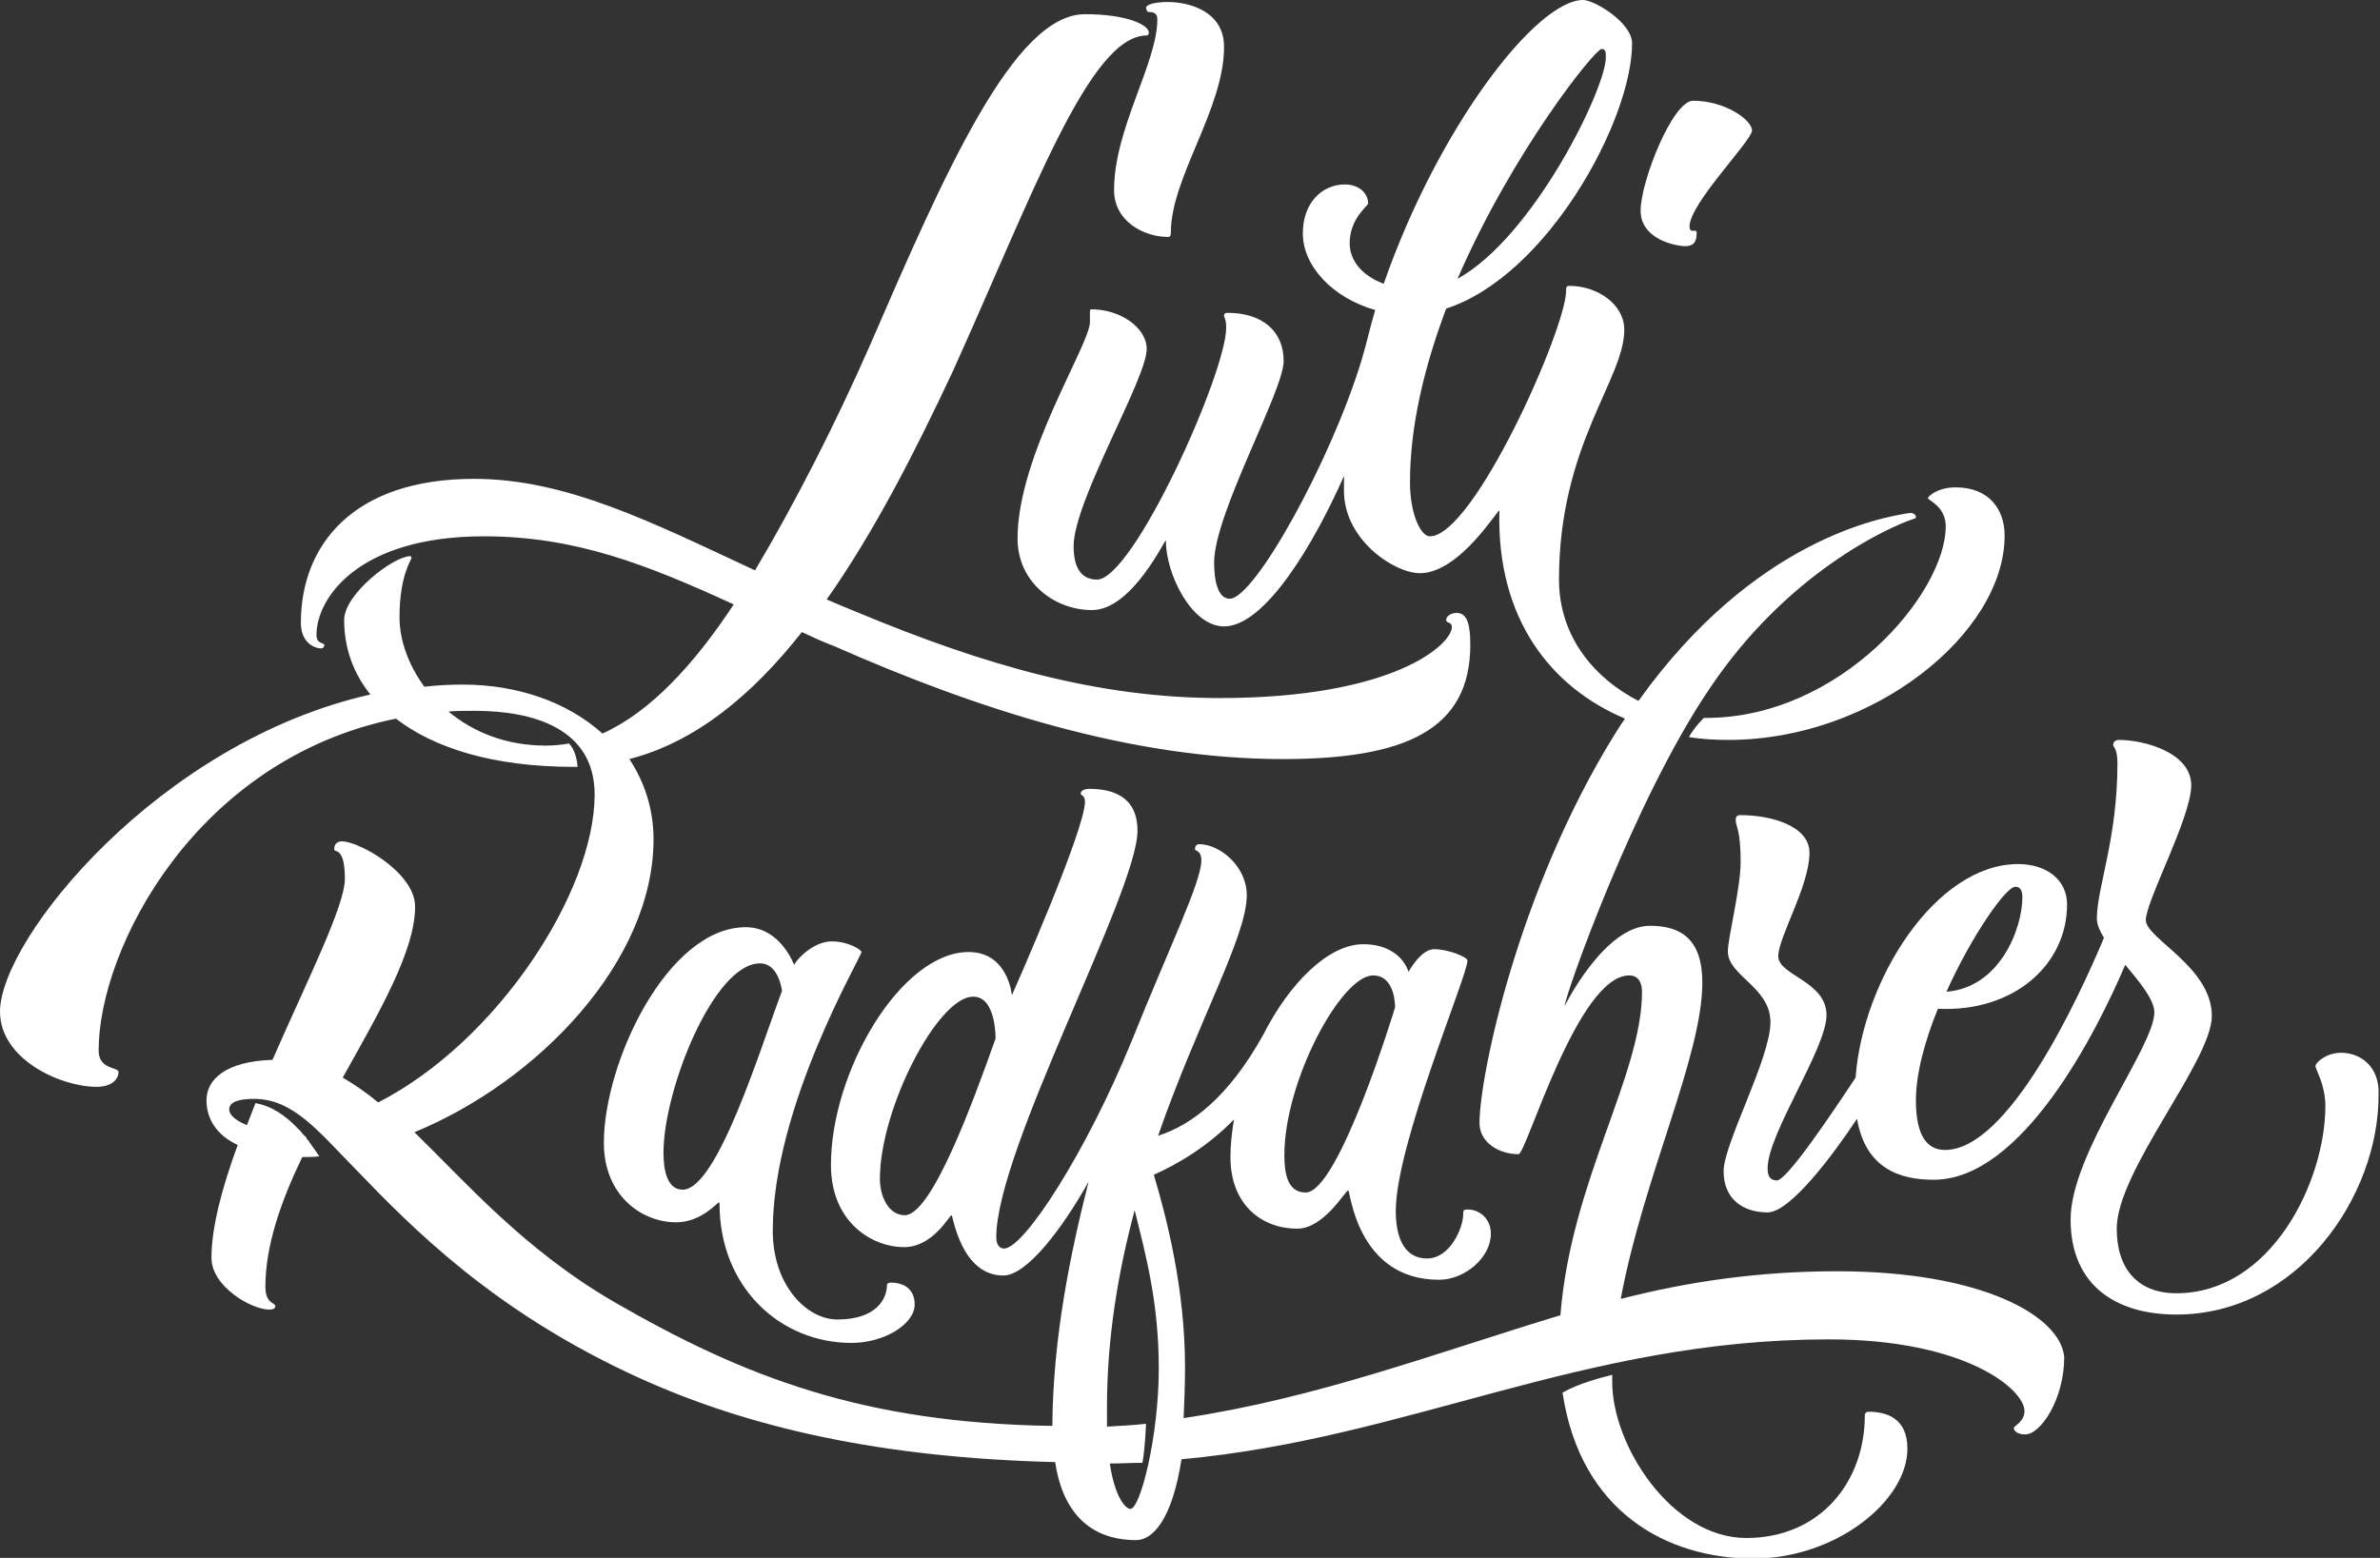 <?xml version="1.0" encoding="utf-8"?>
<!-- Generator: Adobe Illustrator 19.0.0, SVG Export Plug-In . SVG Version: 6.00 Build 0)  -->
<svg version="1.1" id="Layer_1" xmlns="http://www.w3.org/2000/svg" xmlns:xlink="http://www.w3.org/1999/xlink" x="0px" y="0px"
	 viewBox="-137 287.4 335.4 219.6" style="enable-background:new -137 287.4 335.4 219.6;" xml:space="preserve">
<rect x="-137" y="287.4" width="335.4" height="219.6" fill="#333333" stroke="none"/>
<style type="text/css">
	.st0{fill:#FFFFFF;}
</style>
<g id="XMLID_1_">
	<path id="XMLID_2_" class="st0" d="M100.5,322.1c1.4,0,1.6-0.9,1.6-1.9c0-0.7-1,0.3-1-0.9c0-3.2,8.8-12.1,8.8-13.5
		c0-1.5-3.8-4.2-8.3-4.2c-2.9,0-7.4,11.4-7.4,15.5C94.2,321.1,99.1,322.1,100.5,322.1z"/>
	<path id="XMLID_3_" class="st0" d="M-19.8,420.1c-2.3,0-4.6,2.1-5.3,3.3c0,0-1.9-5.3-6.8-5.3c-11,0-20,19-20,30.4
		c0,7.4,5.3,11.2,10.2,11.2c3.5,0,5.8-2.8,6-2.8c0.1,0,0.1,0,0.1,0.2c0,11.7,8.5,19.6,18.6,19.6c4.7,0,8.9-2.7,8.9-5.4
		c0-2.2-1.5-3.1-3.4-3.1c-0.2,0-0.5,0.1-0.5,0.3c0,1.9-1.4,4.9-7,4.9c-4.3,0-9.1-4.8-9.1-12.5c0-17.6,12.5-38.6,12.5-39.3
		C-15.6,421.3-17.4,420.1-19.8,420.1z M-40.8,455.1c-2.2,0-2.7-2.8-2.7-5.2c0-8.9,7.1-26.7,13.6-26.7c2.7,0,3.1,3.9,3.1,3.9
		C-29.8,435-35.9,455.1-40.8,455.1z"/>
	<path id="XMLID_6_" class="st0" d="M192.9,435.8c-2.1,0-3.6,1.4-3.6,1.9c0,0.4,1.4,2.6,1.4,5.6c0,10.6-7.6,26.4-21,26.4
		c-5.4,0-8.4-3.4-8.4-9.1c0-8.2,13.4-23.6,13.4-30c0-6.9-9.3-10.9-9.3-13.5c0-2.7,6.4-14.5,6.4-19c0-4.6-6.6-6.4-10.2-6.4
		c-0.5,0-0.8,0.3-0.8,0.7c0,0.4,0.6,0.4,0.6,2.6c0,10.7-2.9,17.5-2.9,21.9c0,0.8,0.4,1.7,1,2.7c-3.7,8.8-13.5,29.9-22.4,29.9
		c-2.4,0-4.1-1.8-4.1-7c0-3.8,1.3-8.5,3.1-12.9c10.8,0.5,18.2-6.3,18.2-14.7c0-3.5-2.9-5.7-6.9-5.7c-11.6,0-21.9,16.3-22.9,30.1
		c-3.5,5.3-9.7,14.5-11.1,14.5c-1,0-1.3-0.7-1.3-1.7c0-4.9,8.3-16.9,8.3-21.6c0-4.8-6.8-5.6-6.8-8.3c0-2.7,4.4-9.9,4.4-14.6
		c0-3.7-5.2-5.3-9.8-5.3c-0.4,0-0.6,0.3-0.6,0.6c0,1.1,0.7,1.3,0.7,6c0,3.7-1.8,10.7-1.8,12.6c0,3.5,6,5,6,10c0,5.1-6.6,17.1-6.6,21
		s2.7,5.8,6.2,5.8c3.2,0,9.3-8.2,12.6-13.2c1.2,7,6,8.6,10.8,8.6c12.5,0,23-20.9,27-30.3c2,2.4,4.1,4.9,4.1,6.7
		c0,4.9-11.8,19.8-11.8,29.2c0,9.3,6.4,13.4,14.9,13.4c17.1,0,28.5-16.6,28.5-30.9C198.4,437.8,195.7,435.8,192.9,435.8z M147,412.4
		c0.7,0,1,0.5,1,1.5c0,4.3-3.1,12.7-10.7,13.3C140.9,419.2,145.7,412.4,147,412.4z"/>
	<path id="XMLID_9_" class="st0" d="M25,289.1c0.7,0,1.1,0.3,1.1,1c0,6.2-6.1,15.4-6.1,24.1c0,4.4,4.2,6.6,7.6,6.6
		c0.3,0,0.4-0.2,0.4-0.6c0-7.8,7.5-17.4,7.5-26.2c0-7.5-11-6.8-11-5.5C24.6,289,24.7,289.1,25,289.1z"/>
	<path id="XMLID_10_" class="st0" d="M121.9,466.6c-10.8,0-20.8,1.4-30.5,3.9c3.2-17.2,11.5-34.2,11.5-44.6c0-6.2-3.1-8-7.4-8
		c-6.4,0-12,11.3-12,11.3c0-1.3,9.7-28.9,20.4-44.7c10.9-16.3,25.2-22.8,28.9-24c0.1,0,0.2-0.1,0.2-0.2c0-0.3-0.3-0.6-0.8-0.6
		c-4,0.6-22,3.7-38.3,26.5c-5.9-3-11.2-8.8-11.2-17.1c0-19,9.2-28.2,9.2-35.2c0-3.7-3.9-6.2-7.7-6.2c-0.5,0-0.5,0.2-0.5,0.7
		c0,5.3-13,34.6-19.2,34.6c-1.3,0-2.8-3.2-2.8-7.6c0-8.1,2.1-16.5,5.1-24.5C81,326.3,93,304.4,93,293.5c0-2.9-5.3-6.1-6.9-6.1
		c-6.6,0-20.4,17.9-28.1,40c-3.2-1.2-4.8-3.4-4.8-5.7c0-3.5,2.6-5.3,2.6-5.6c0-1.5-1.3-2.7-3.3-2.7c-3.1,0-5.9,2.5-5.9,6.9
		c0,4.6,4.2,9.1,10.2,10.8c-0.7,2.3-1.2,4.7-1.9,7c-4.3,14.2-15.1,33.7-18.6,33.7c-1.7,0-2.2-2.6-2.2-5.1c0-6.9,9.8-24.2,9.8-28.4
		c0-4.3-3.1-6.8-7.9-6.8c-0.3,0-0.5,0.1-0.5,0.4c0,0.3,0.3,0.4,0.3,1.7c0,6.4-13.1,35.5-18.2,35.5c-1.8,0-3.3-1.1-3.3-4.7
		c0-6.4,10.3-23.6,10.3-27.8c0-3-3.7-5.6-7.8-5.6c-0.1,0-0.2,0.1-0.2,0.3c0,0.4,0,0.9,0,1.5c0,3.2-10.2,18.8-10.2,30.5
		c0,6.2,5.2,10.1,10.5,10.1c5.7,0,10.4-10.3,10.4-9.8c0,4.7,3.6,12.1,8.2,12.1c5.8,0,12.7-11.7,16.9-21.2c0,0.7,0,1.4,0,2.1
		c0,6.9,7.1,11.6,10.7,11.6c5.7,0,11.2-9.4,11.2-8.8c-0.4,15.3,7.3,24.9,17.7,29.3c-0.5,0.7-1,1.5-1.5,2.3c-13.6,22-19,48.1-19,54.7
		c0,2.8,2.8,4.4,5.5,4.4c1.1,0,8.3-25.2,15.6-25.2c1.2,0,1.8,0.9,1.8,2.3c0,11.8-10,26.6-11.5,45.6c-17.5,5.3-34.3,11.7-53.1,14.5
		c0.1-2.2,0.2-4.5,0.2-7.2c0-11-2.6-21.1-4.4-27.1c3.6-1.6,7.7-4.1,11.3-7.8c-0.3,1.8-0.5,3.6-0.5,5.3c0,6.8,4.5,10.1,9.4,10.1
		c3.8,0,6.8-5.4,7.2-5.4c0.3,0,1.2,12.6,12.8,12.6c3.6,0,7.3-3.1,7.3-6.5c0-2.2-1.7-3.4-3.2-3.4c-0.6,0-0.7,0-0.7,0.7
		c0,1.8-1.8,6.2-5.1,6.2c-2.8,0-4.4-2.3-4.4-6.7c0-9.4,10.1-33.1,10.1-35.3c0-0.5-2.7-1.6-4.7-1.6c-1.9,0-3.6,3.2-3.6,3.2
		s-1-3.9-6.4-3.9c-4.9,0-10.4,5.5-14.1,12.8c-4.9,8.8-10.1,12.7-14.8,14.2c5.6-16.1,12.5-28.1,12.5-33.9c0-4.1-3.8-7.2-6.7-7.2
		c-0.4,0-0.6,0.3-0.6,0.7c0,0.3,0.9,0.1,0.9,1.6c0,3-4.5,12.2-9.8,25.4c-6.4,15.7-15.2,29.3-18,29.3c-0.6,0-1.1-0.5-1.1-1.6
		c0-12.4,19.9-48.7,19.9-57.3c0-4.9-3.6-5.9-6.8-5.9c-0.6,0-1.2,0.2-1.2,0.7c0,0.2,0.6,0.2,0.6,1.1c0,4.1-10.3,27.3-10.3,27.3
		s-0.5-6.1-6.1-6.1c-9.5,0-19.4,16.8-19.4,30c0,8.2,5.9,11.6,10.3,11.6c4.1,0,6.4-4.5,6.7-4.5c0.2,0,1.3,8.5,7.3,8.5
		c3.3,0,8.3-6.6,12-13.2c-2.6,10.3-5,21.9-5.1,34.4c-26.5-0.4-43.3-6.8-61.8-17.5c-12.7-7.4-20.8-16.8-28.1-23.9
		c17.3-7.1,33.7-24,33.7-41.3c0-4.3-1.3-8.1-3.4-11.3c9.3-2.4,17.3-9,24.3-17.9c1.5,0.7,3,1.4,4.6,2c20.2,8.9,41.8,15.9,63.2,15.9
		c17.2,0,26.4-4.1,26.4-16.1c0-2.5-0.3-4.5-1.9-4.5c-0.9,0-1.5,0.5-1.5,1s0.8,0.2,0.8,1c0,2.4-8.1,10-32.7,10
		c-17.1,0-33.1-4.6-51.1-12.1c-1.5-0.6-2.9-1.2-4.3-1.8c6.7-9.5,12.5-20.9,17.7-32c11.2-24.7,19.3-47.5,27.4-47.5
		c0.2,0,0.3-0.2,0.3-0.4c0-1.1-3.1-2.6-9-2.6c-10,0-19.7,22.2-30.4,46.9c-4.7,10.7-10.5,22.1-16.1,31.5
		c-14.6-6.8-26.6-12.9-39.6-12.9c-17,0-24.4,9.3-24.4,20.3c0,2.7,1.8,3.6,2.9,3.6c0.2,0,0.4-0.2,0.4-0.5c0-0.3-1.1-0.1-1.1-1.4
		c0-5.2,5.9-13.9,23.6-13.9c12.9,0,23,4,35.2,9.6c-5.6,8.5-11.8,15.2-18.5,18.2c-4.9-4.4-11.9-6.9-19.7-6.9c-1.8,0-3.6,0.1-5.4,0.3
		c-2.2-3-3.5-6.5-3.5-9.8c0-5.9,1.7-8.1,1.7-8.4c0-0.1-0.1-0.2-0.2-0.2c-2.3,0-9.3,5.3-9.3,9c0,3.8,1.2,7.4,3.7,10.5
		C-114.6,392-137,419.8-137,430c0,6.7,8.5,10.6,13.6,10.6c2.2,0,3.1-1.1,3.1-2.1c0-0.7-2.8-0.3-2.8-3c0-14.5,13.8-41.1,41.9-46.8
		c5.3,4.1,13.6,6.8,25.1,6.8c0.2,0,0.3,0,0.5,0c-0.1-1.2-0.4-2.4-1.2-3.3c-1.1,0.2-2.2,0.3-3.3,0.3c-5.6,0-10.2-1.9-13.7-4.8
		c1.2-0.1,2.4-0.1,3.7-0.1c8.1,0,16.9,2.4,16.9,11.8c0,13.7-13.7,34.8-30.5,43.4c-1.7-1.4-3.3-2.5-5-3.5
		c5.2-9.3,10.2-17.9,10.2-24.1c0-4.8-7.9-9.2-10.3-9.2c-0.7,0-1.1,0.4-1.1,1.1c0,0.6,1.5-0.5,1.5,4.2c0,3.8-5.3,14.3-10.2,25.5
		c-6.5,0.2-9.3,2.7-9.3,5.7c0,2.6,1.4,4.9,4.4,6.3c-2.2,6-3.7,11.6-3.7,15.9c0,4.1,5.7,7.3,8.1,7.3c0.5,0,0.9-0.1,0.9-0.5
		c0-0.5-1.4-0.3-1.4-2.7c0-5.8,2.2-12.1,5.2-18.3c0.8,0,1.6,0,2.4-0.1c-0.4-0.6-0.9-1.3-1.4-2l0,0l0,0l0,0c-0.1-0.2-0.2-0.3-0.4-0.5
		c0,0,0,0,0-0.1c-0.1-0.1-0.2-0.3-0.4-0.4c0,0,0-0.1-0.1-0.1c-0.1-0.1-0.2-0.3-0.3-0.4l-0.1-0.1c-0.1-0.1-0.2-0.2-0.3-0.3l0,0l0,0
		c-1.7-1.8-3.7-3.2-6-3.6c-0.4,1-0.8,2.1-1.2,3.1c-1.5-0.6-2.5-1.4-2.5-2.2c0-1.1,1.4-1.5,3.5-1.5c5.5,0,9,4.5,14.3,9.9
		c8,8.3,19.5,20.1,39.9,29.4c15.6,7.1,34.3,11.3,58.7,11.9c1.3,8.7,6.5,11,11.4,11c2.4,0,5.1-3,6.4-11.4c32-2.9,56.6-16.9,91.2-16.9
		c19.4,0,27.6,7.1,27.6,10.1c0,1.5-1.5,2.1-1.5,2.4c0,0.4,0.5,0.9,1.6,0.9c2.2,0,5.5-5,5.5-10.9
		C153.4,472.9,142.3,466.6,121.9,466.6z M88.7,294.3c0.6,0,0.6,0.5,0.6,1.2c0,4.4-10.2,25.3-20.9,31.2
		C76.2,308.7,87.8,294.3,88.7,294.3z M56.5,424.9c3.2,0,3.1,4.5,3.1,4.5s-7.9,26.1-12.6,26.1c-2.7,0-3-3-3-5.3
		C44,439.8,52,424.9,56.5,424.9z M3.3,433.8c-3.2,9-9,24.9-12.8,24.9c-2.3,0-3.5-2.7-3.5-5.1c0-10,8.2-25.7,13.1-25.7
		C3.4,427.8,3.3,433.8,3.3,433.8z M22.3,500.1c-0.7,0-2.2-1.7-2.9-6.4c1.5,0,3.2-0.1,4.6-0.1c0.2-1.1,0.4-3,0.5-5.5
		c-1.7,0.2-3.8,0.3-5.5,0.4c0-0.9,0-1.8,0-2.7c0-9.9,1.6-19.2,3.9-27.8c1.6,6.4,3.4,13.1,3.4,22.3C26.3,489.9,23.7,500.1,22.3,500.1
		z"/>
	<path id="XMLID_16_" class="st0" d="M126.3,486.4c-0.3,0-0.5,0.2-0.5,0.5c0,9.4-6.3,17.3-16.7,17.3c-10.5,0-18.9-13-18.9-22
		c0-0.3,0-0.7,0-1c-1.6,0.4-4.7,1.2-7,2.5c2.5,16.8,14.7,23.4,26.9,23.4c11.6,0,21.7-8.1,21.7-15.5
		C131.8,487.2,128.7,486.4,126.3,486.4z"/>
	<path id="XMLID_17_" class="st0" d="M137.2,361.6c0,9.4-14.8,27-33.8,27c-0.1,0-0.2,0-0.3,0c-1,1-1.7,2-2.1,2.7
		c1.8,0.3,3.7,0.4,5.6,0.4c20.3,0,38.9-15,38.9-28.8c0-3.7-2.2-6.8-6.9-6.8c-2.6,0-3.9,1.3-3.9,1.5
		C134.6,357.9,137.2,358.7,137.2,361.6z"/>
</g>
</svg>
